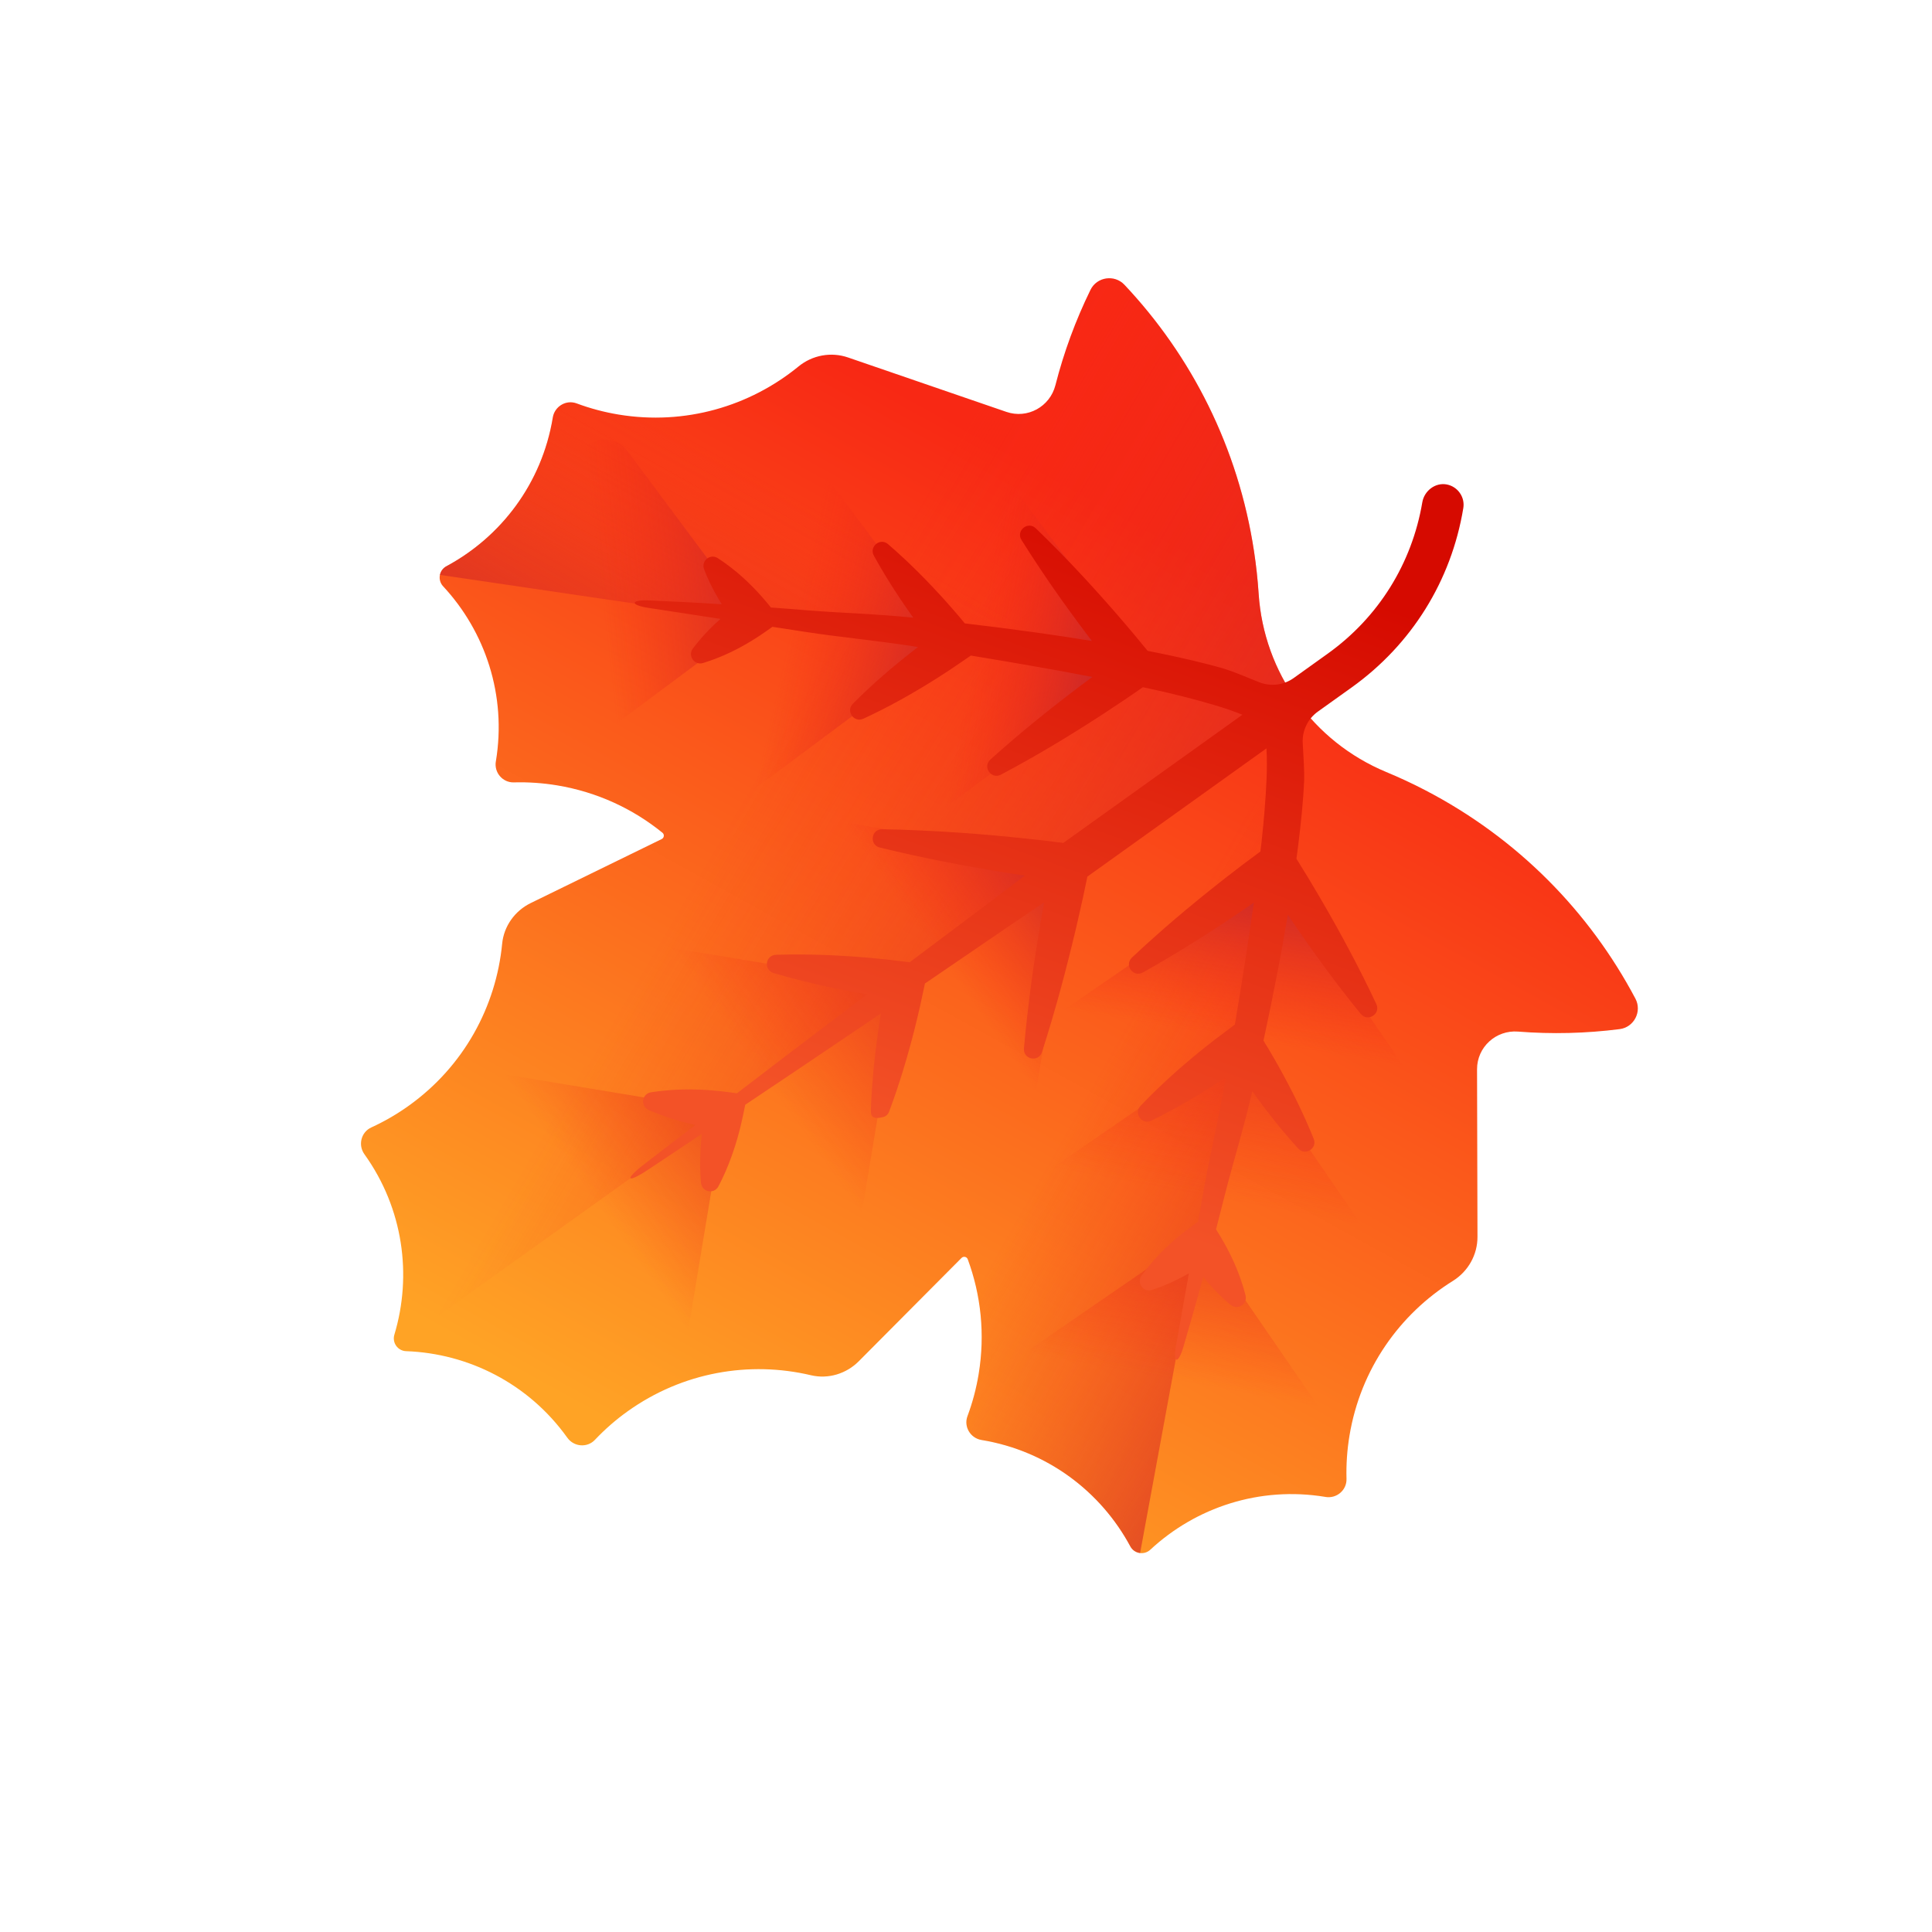 <?xml version="1.0" encoding="UTF-8"?> <svg xmlns="http://www.w3.org/2000/svg" width="58" height="58" viewBox="0 0 58 58" fill="none"><g clip-path="url(#clip0_1482_1943)"><path d="M16.596 12.53L16.595 12.537C16.268 14.515 15.04 16.118 13.401 16.999C13.179 17.119 13.13 17.415 13.302 17.6C14.569 18.962 15.214 20.875 14.887 22.853L14.885 22.86C14.83 23.192 15.089 23.497 15.425 23.488C15.86 23.476 16.295 23.506 16.724 23.577C17.928 23.777 19.004 24.282 19.888 25C19.951 25.052 19.939 25.153 19.865 25.189L15.934 27.11C15.457 27.343 15.126 27.803 15.075 28.331C14.893 30.212 13.93 32.008 12.272 33.194C11.912 33.452 11.534 33.669 11.146 33.847C10.84 33.987 10.743 34.376 10.939 34.649L10.943 34.655C12.11 36.285 12.375 38.287 11.839 40.069C11.822 40.125 11.818 40.184 11.828 40.242C11.837 40.3 11.86 40.355 11.894 40.403C11.928 40.451 11.973 40.491 12.025 40.518C12.077 40.546 12.135 40.562 12.194 40.563C14.053 40.631 15.862 41.527 17.029 43.158L17.033 43.163C17.229 43.437 17.628 43.47 17.859 43.226C18.158 42.91 18.486 42.623 18.84 42.37C20.498 41.184 22.508 40.851 24.347 41.286C24.864 41.408 25.407 41.242 25.781 40.866L28.866 37.764C28.924 37.706 29.023 37.726 29.052 37.803C29.447 38.871 29.578 40.053 29.379 41.257C29.308 41.686 29.196 42.108 29.044 42.515C28.927 42.831 29.133 43.174 29.465 43.229L29.472 43.23C31.45 43.557 33.053 44.785 33.934 46.424C34.053 46.646 34.349 46.695 34.534 46.523C35.897 45.256 37.81 44.611 39.788 44.938L39.795 44.94C40.127 44.994 40.432 44.736 40.423 44.399C40.411 43.965 40.441 43.53 40.512 43.101C40.843 41.099 42.021 39.448 43.618 38.453C44.076 38.167 44.357 37.669 44.355 37.129L44.342 32.101C44.34 31.436 44.909 30.917 45.572 30.969C46.589 31.049 47.611 31.024 48.623 30.895C49.056 30.84 49.301 30.365 49.096 29.979C47.723 27.385 45.574 25.168 42.772 23.715C42.395 23.519 42.01 23.34 41.617 23.177C39.419 22.263 37.941 20.198 37.785 17.823C37.757 17.398 37.711 16.976 37.647 16.556C37.175 13.435 35.77 10.686 33.757 8.55C33.458 8.232 32.929 8.31 32.737 8.702C32.289 9.618 31.936 10.578 31.684 11.566C31.519 12.211 30.845 12.582 30.215 12.366L25.46 10.732C24.95 10.556 24.387 10.661 23.97 11.003C22.513 12.194 20.57 12.776 18.568 12.445C18.139 12.374 17.718 12.262 17.31 12.11C16.995 11.993 16.652 12.199 16.596 12.53Z" fill="url(#paint0_linear_1482_1943)"></path><path d="M17.31 12.111C17.718 12.262 18.139 12.374 18.568 12.445C20.571 12.776 22.513 12.194 23.97 11.002C24.388 10.661 24.951 10.556 25.46 10.731L30.215 12.366C30.845 12.582 31.52 12.211 31.684 11.566C31.936 10.578 32.289 9.619 32.738 8.702C32.929 8.31 33.458 8.232 33.758 8.549C35.769 10.686 37.176 13.435 37.648 16.556C37.711 16.976 37.757 17.398 37.785 17.822C37.864 19.01 38.271 20.12 38.935 21.048L34.227 46.622C34.166 46.615 34.107 46.594 34.056 46.559C34.005 46.525 33.964 46.478 33.934 46.424C33.053 44.785 31.45 43.558 29.472 43.23L29.465 43.229C29.133 43.174 28.927 42.831 29.045 42.515C29.196 42.108 29.308 41.686 29.38 41.257C29.578 40.053 29.447 38.872 29.052 37.803C29.024 37.727 28.924 37.706 28.866 37.765L25.781 40.865C25.597 41.05 25.37 41.186 25.12 41.261C24.869 41.337 24.602 41.346 24.348 41.285C22.508 40.852 20.498 41.184 18.84 42.371C18.48 42.629 18.153 42.915 17.859 43.225C17.628 43.47 17.229 43.437 17.033 43.164L17.029 43.158C15.863 41.528 14.053 40.631 12.193 40.564C12.134 40.562 12.077 40.547 12.025 40.519C11.973 40.491 11.929 40.452 11.894 40.404C11.86 40.356 11.837 40.301 11.828 40.243C11.818 40.185 11.822 40.125 11.839 40.069C12.375 38.287 12.11 36.285 10.943 34.655L10.939 34.649C10.743 34.376 10.841 33.988 11.146 33.848C11.542 33.667 11.919 33.448 12.272 33.195C13.93 32.008 14.893 30.212 15.075 28.331C15.126 27.802 15.458 27.343 15.935 27.11L19.864 25.19C19.939 25.154 19.952 25.052 19.888 25.001C19.004 24.283 17.928 23.777 16.724 23.577C16.295 23.506 15.86 23.477 15.425 23.488C15.09 23.498 14.83 23.192 14.885 22.86L14.887 22.854C15.214 20.875 14.569 18.963 13.302 17.6C13.131 17.415 13.179 17.118 13.401 17C15.04 16.119 16.267 14.516 16.596 12.538L16.596 12.531C16.651 12.199 16.995 11.993 17.31 12.111Z" fill="url(#paint1_linear_1482_1943)"></path><path d="M37.785 17.822C37.757 17.398 37.712 16.976 37.648 16.556C37.176 13.435 35.77 10.686 33.758 8.55C33.458 8.232 32.93 8.31 32.738 8.702C32.29 9.618 31.937 10.578 31.685 11.566C31.52 12.211 30.845 12.582 30.216 12.366L25.461 10.732C24.95 10.556 24.388 10.661 23.97 11.003C22.513 12.194 20.571 12.777 18.568 12.445C18.139 12.374 17.718 12.262 17.311 12.11C16.995 11.993 16.652 12.199 16.597 12.531L16.596 12.538C16.268 14.515 15.04 16.118 13.401 17C13.18 17.119 13.13 17.415 13.302 17.6C14.569 18.963 15.214 20.876 14.887 22.854L14.886 22.86C14.831 23.192 15.089 23.498 15.426 23.488C15.86 23.477 16.295 23.506 16.724 23.578C17.928 23.777 19.004 24.282 19.888 25.001C19.952 25.052 19.939 25.154 19.865 25.19L15.935 27.11C15.458 27.343 15.126 27.803 15.075 28.331C14.893 30.212 13.93 32.008 12.272 33.195C11.912 33.453 11.535 33.67 11.146 33.848C10.84 33.988 10.743 34.376 10.939 34.649L10.943 34.655C12.11 36.285 12.375 38.287 11.84 40.069C11.822 40.125 11.818 40.185 11.828 40.243C11.837 40.301 11.86 40.356 11.895 40.404L38.936 21.047C38.272 20.12 37.864 19.01 37.785 17.822Z" fill="url(#paint2_linear_1482_1943)"></path><path d="M17.31 12.111C17.718 12.262 18.139 12.374 18.568 12.445C20.571 12.776 22.514 12.194 23.97 11.002C24.388 10.661 24.951 10.556 25.46 10.731L30.215 12.366C30.845 12.582 31.52 12.211 31.684 11.566C31.936 10.578 32.29 9.619 32.738 8.702C32.929 8.31 33.458 8.232 33.758 8.549C35.769 10.686 37.176 13.435 37.648 16.556C37.711 16.976 37.757 17.398 37.785 17.822C37.863 19.011 38.272 20.12 38.936 21.048L13.209 17.259C13.22 17.204 13.242 17.152 13.276 17.108C13.309 17.063 13.352 17.026 13.402 17C15.04 16.119 16.268 14.516 16.596 12.538L16.596 12.531C16.651 12.199 16.996 11.993 17.31 12.111Z" fill="url(#paint3_linear_1482_1943)"></path><path d="M32.25 25.833L30.908 33.935C26.433 33.194 23.406 28.966 24.148 24.491L32.25 25.833Z" fill="url(#paint4_linear_1482_1943)"></path><path d="M27.001 29.59L25.659 37.693C21.184 36.951 18.157 32.723 18.899 28.248L27.001 29.59Z" fill="url(#paint5_linear_1482_1943)"></path><path d="M21.753 33.347L20.411 41.45C15.936 40.708 12.909 36.48 13.651 32.005L21.753 33.347Z" fill="url(#paint6_linear_1482_1943)"></path><path d="M38.075 26.102L42.729 32.869C38.991 35.439 33.878 34.493 31.307 30.756L38.075 26.102Z" fill="url(#paint7_linear_1482_1943)"></path><path d="M37.094 31.279L41.748 38.047C38.011 40.617 32.897 39.671 30.327 35.933L37.094 31.279Z" fill="url(#paint8_linear_1482_1943)"></path><path d="M35.999 37.015L39.688 42.38C39.963 42.779 39.862 43.326 39.462 43.601L39.364 43.669C36.455 45.669 32.476 44.932 30.476 42.024L30.408 41.925C30.133 41.526 30.234 40.979 30.634 40.704L35.999 37.015Z" fill="url(#paint9_linear_1482_1943)"></path><path d="M34.3 19.834L29.395 13.246C25.757 15.955 25.004 21.101 27.713 24.739L34.3 19.834Z" fill="url(#paint10_linear_1482_1943)"></path><path d="M28.526 19.309L23.621 12.722C19.983 15.431 19.23 20.577 21.939 24.215L28.526 19.309Z" fill="url(#paint11_linear_1482_1943)"></path><path d="M22.637 18.645L18.837 13.542C18.554 13.162 18.017 13.084 17.637 13.367L17.543 13.437C14.777 15.496 14.204 19.409 16.264 22.175L16.334 22.269C16.617 22.649 17.154 22.727 17.535 22.444L22.637 18.645Z" fill="url(#paint12_linear_1482_1943)"></path><path d="M21.137 17.088L21.153 17.13C21.195 17.238 21.241 17.344 21.29 17.449C21.313 17.502 21.339 17.553 21.365 17.604C21.391 17.654 21.416 17.706 21.443 17.755C21.514 17.887 21.59 18.015 21.669 18.14L21.669 18.141C20.827 18.084 20.094 18.053 19.495 18.026C18.92 17.998 18.904 18.165 19.473 18.25L21.63 18.58C21.51 18.686 21.393 18.795 21.28 18.911C21.201 18.993 21.123 19.077 21.049 19.163C20.973 19.25 20.899 19.34 20.829 19.432L20.799 19.472C20.64 19.687 20.846 19.98 21.102 19.905L21.15 19.89C21.26 19.856 21.369 19.818 21.478 19.776C21.584 19.735 21.69 19.692 21.794 19.645C22.207 19.459 22.593 19.234 22.959 18.979L23.188 18.818L24.181 18.97C25.153 19.122 26.291 19.226 27.404 19.4L27.56 19.425C27.513 19.459 27.468 19.494 27.423 19.53C27.267 19.654 27.11 19.774 26.958 19.902C26.804 20.027 26.652 20.155 26.503 20.286C26.352 20.417 26.204 20.551 26.058 20.687C25.912 20.823 25.767 20.963 25.626 21.105L25.602 21.129C25.386 21.349 25.636 21.704 25.916 21.577L25.947 21.563C26.309 21.395 26.666 21.213 27.016 21.02C27.19 20.924 27.363 20.826 27.533 20.724C27.706 20.625 27.873 20.519 28.042 20.415C28.127 20.364 28.209 20.308 28.292 20.255L28.541 20.093L29.031 19.759L29.146 19.68C29.73 19.776 30.314 19.875 30.897 19.976C31.531 20.086 32.164 20.202 32.795 20.323L32.768 20.342C32.653 20.428 32.536 20.511 32.423 20.599C32.195 20.773 31.965 20.944 31.74 21.123C31.513 21.299 31.289 21.479 31.066 21.661C30.843 21.842 30.622 22.027 30.403 22.214C30.184 22.401 29.967 22.592 29.752 22.784L29.731 22.803C29.489 23.023 29.758 23.408 30.048 23.256L30.073 23.243C30.328 23.108 30.581 22.969 30.832 22.827C31.083 22.686 31.332 22.542 31.579 22.395C31.826 22.248 32.072 22.098 32.315 21.946C32.56 21.796 32.8 21.639 33.042 21.484C33.163 21.407 33.282 21.326 33.401 21.247L33.76 21.009L34.31 20.631C34.405 20.652 34.501 20.671 34.596 20.692C35.219 20.829 35.841 20.985 36.446 21.163C36.74 21.25 37.029 21.347 37.298 21.457L31.922 25.305L31.276 25.226L30.802 25.175C30.644 25.158 30.486 25.14 30.328 25.126C30.011 25.097 29.695 25.064 29.378 25.041C29.06 25.015 28.743 24.992 28.425 24.973C28.107 24.953 27.789 24.937 27.471 24.924C27.151 24.91 26.832 24.901 26.513 24.895L26.482 24.895C26.151 24.89 26.09 25.363 26.411 25.443L26.441 25.45C27.061 25.601 27.684 25.738 28.31 25.861C28.622 25.923 28.935 25.982 29.249 26.037C29.561 26.096 29.876 26.144 30.189 26.197C30.346 26.224 30.503 26.246 30.66 26.27L30.767 26.286C30.377 26.584 29.985 26.881 29.593 27.176L27.492 28.75L27.311 28.887L27.275 28.882L26.622 28.805L26.294 28.773C26.185 28.763 26.076 28.75 25.967 28.743C25.748 28.727 25.529 28.707 25.309 28.696C25.09 28.683 24.87 28.672 24.65 28.666C24.208 28.651 23.766 28.65 23.324 28.663L23.29 28.665C22.977 28.677 22.92 29.118 23.22 29.209L23.252 29.219C23.465 29.281 23.678 29.341 23.892 29.396C24.106 29.452 24.32 29.505 24.535 29.554C24.75 29.603 24.965 29.649 25.181 29.692C25.396 29.738 25.612 29.774 25.828 29.814C25.897 29.827 25.966 29.837 26.035 29.849L25.461 30.282L23.566 31.719L22.124 32.821L21.827 32.782C21.337 32.719 20.843 32.691 20.342 32.713C20.216 32.718 20.091 32.727 19.966 32.739C19.839 32.75 19.712 32.766 19.586 32.785L19.54 32.792C19.268 32.837 19.22 33.208 19.471 33.32L19.515 33.34C19.632 33.39 19.75 33.437 19.87 33.481C19.988 33.524 20.107 33.564 20.227 33.601C20.442 33.667 20.659 33.724 20.879 33.772C20.266 34.239 19.743 34.638 19.339 34.952C18.73 35.422 18.814 35.541 19.456 35.115C19.884 34.834 20.43 34.467 21.071 34.037C21.045 34.261 21.029 34.485 21.022 34.71C21.019 34.772 21.02 34.835 21.02 34.898C21.019 34.961 21.018 35.024 21.021 35.087C21.024 35.215 21.03 35.342 21.04 35.469L21.044 35.511C21.069 35.786 21.436 35.86 21.566 35.617L21.586 35.58C21.644 35.466 21.7 35.352 21.752 35.235C21.779 35.178 21.802 35.12 21.826 35.062C21.85 35.004 21.876 34.946 21.897 34.887C22.079 34.42 22.212 33.944 22.312 33.46L22.372 33.166L23.879 32.156L25.851 30.826L26.447 30.422C26.435 30.491 26.423 30.56 26.413 30.63C26.381 30.847 26.346 31.064 26.32 31.282C26.29 31.5 26.266 31.718 26.243 31.938C26.23 32.047 26.222 32.157 26.211 32.267C26.201 32.377 26.191 32.486 26.184 32.597C26.168 32.818 26.155 33.039 26.146 33.26C26.14 33.444 26.124 33.635 26.516 33.534C26.554 33.525 26.59 33.506 26.62 33.48C26.65 33.453 26.673 33.42 26.687 33.383L26.692 33.371C26.77 33.163 26.844 32.955 26.915 32.745C26.951 32.64 26.985 32.535 27.018 32.43C27.051 32.325 27.087 32.22 27.117 32.114C27.181 31.904 27.244 31.693 27.301 31.48C27.362 31.269 27.414 31.056 27.469 30.843C27.524 30.631 27.571 30.417 27.622 30.203C27.669 29.989 27.714 29.774 27.76 29.56L27.767 29.525L27.955 29.398L30.123 27.917C30.529 27.639 30.937 27.364 31.344 27.092C31.308 27.284 31.275 27.476 31.243 27.668C31.191 27.982 31.137 28.295 31.091 28.61C31.042 28.924 30.998 29.239 30.955 29.555C30.932 29.712 30.915 29.871 30.895 30.029C30.875 30.187 30.855 30.345 30.838 30.503C30.802 30.821 30.77 31.138 30.741 31.456L30.74 31.476C30.712 31.805 31.179 31.9 31.281 31.585L31.287 31.567C31.384 31.263 31.478 30.958 31.569 30.651C31.615 30.499 31.658 30.345 31.701 30.192C31.744 30.039 31.79 29.886 31.83 29.732C31.913 29.424 31.995 29.117 32.072 28.808C32.153 28.5 32.224 28.191 32.299 27.882C32.373 27.573 32.44 27.262 32.51 26.952L32.644 26.316L38.02 22.467C38.037 22.757 38.036 23.062 38.024 23.368C37.997 23.998 37.943 24.637 37.873 25.271C37.862 25.369 37.849 25.465 37.838 25.563L37.304 25.96L36.963 26.223C36.849 26.311 36.734 26.397 36.623 26.487C36.398 26.666 36.172 26.842 35.951 27.026C35.728 27.207 35.508 27.391 35.289 27.578C35.07 27.764 34.853 27.953 34.639 28.146C34.423 28.338 34.211 28.532 34 28.73L33.98 28.75C33.743 28.975 34.02 29.354 34.306 29.195L34.331 29.182C34.583 29.041 34.833 28.897 35.081 28.749C35.329 28.602 35.575 28.453 35.818 28.3C36.062 28.148 36.304 27.994 36.544 27.836C36.786 27.681 37.023 27.518 37.261 27.358C37.381 27.279 37.497 27.195 37.615 27.114L37.641 27.096C37.552 27.732 37.457 28.368 37.357 29.003C37.265 29.588 37.17 30.173 37.072 30.758L36.963 30.84L36.488 31.196L36.254 31.38C36.177 31.441 36.098 31.501 36.022 31.565C35.87 31.692 35.715 31.815 35.566 31.946C35.414 32.075 35.265 32.207 35.119 32.341C34.971 32.475 34.826 32.612 34.683 32.751C34.54 32.891 34.398 33.033 34.26 33.178L34.237 33.202C34.027 33.426 34.283 33.777 34.561 33.644L34.591 33.629C34.95 33.453 35.302 33.264 35.648 33.063C35.82 32.964 35.99 32.862 36.159 32.756C36.329 32.654 36.493 32.544 36.66 32.436C36.708 32.406 36.755 32.374 36.802 32.342L36.776 32.495C36.581 33.605 36.313 34.716 36.144 35.685L35.967 36.676L35.743 36.84C35.383 37.103 35.046 37.395 34.736 37.727C34.659 37.811 34.584 37.897 34.51 37.984C34.436 38.073 34.365 38.164 34.297 38.258L34.268 38.298C34.114 38.516 34.325 38.806 34.58 38.725L34.627 38.709C34.737 38.672 34.846 38.632 34.953 38.588C35.058 38.545 35.163 38.499 35.266 38.45C35.412 38.381 35.552 38.306 35.691 38.227L35.308 40.374C35.206 40.94 35.369 40.978 35.529 40.425C35.696 39.85 35.903 39.146 36.121 38.331L36.122 38.331C36.215 38.447 36.312 38.559 36.412 38.668C36.45 38.71 36.491 38.75 36.531 38.791C36.571 38.832 36.61 38.873 36.653 38.912C36.735 38.992 36.822 39.069 36.91 39.145C36.922 39.154 36.934 39.164 36.945 39.173C37.152 39.343 37.456 39.153 37.393 38.893L37.382 38.849C37.353 38.737 37.32 38.626 37.284 38.516C37.267 38.46 37.247 38.407 37.228 38.353C37.208 38.3 37.19 38.246 37.169 38.193C37.004 37.771 36.798 37.374 36.562 36.996L36.506 36.907C36.597 36.559 36.688 36.197 36.783 35.823C37.018 34.894 37.351 33.827 37.594 32.76C37.669 32.866 37.745 32.97 37.823 33.073C37.94 33.234 38.062 33.391 38.185 33.547C38.245 33.626 38.309 33.703 38.372 33.78C38.435 33.858 38.497 33.935 38.563 34.011C38.691 34.164 38.824 34.314 38.958 34.463L38.976 34.482C39.185 34.709 39.553 34.477 39.439 34.191L39.43 34.167C39.354 33.981 39.276 33.796 39.194 33.614C39.154 33.523 39.111 33.432 39.069 33.342C39.026 33.252 38.985 33.161 38.94 33.072C38.852 32.894 38.764 32.716 38.67 32.541C38.58 32.364 38.483 32.191 38.387 32.018C38.292 31.844 38.189 31.675 38.09 31.503C38.038 31.415 37.984 31.328 37.931 31.241C38.079 30.555 38.219 29.867 38.352 29.177C38.462 28.615 38.564 28.041 38.662 27.46C38.704 27.523 38.746 27.587 38.789 27.65C38.952 27.886 39.112 28.124 39.279 28.358C39.444 28.593 39.613 28.825 39.783 29.057C39.867 29.174 39.955 29.288 40.041 29.403C40.127 29.518 40.214 29.633 40.303 29.747C40.478 29.975 40.658 30.201 40.84 30.425L40.851 30.438C41.059 30.691 41.457 30.441 41.319 30.145L41.312 30.129C41.188 29.867 41.063 29.608 40.934 29.35C40.87 29.221 40.804 29.093 40.738 28.965C40.672 28.838 40.607 28.709 40.538 28.583C40.403 28.329 40.267 28.075 40.127 27.825C39.989 27.573 39.844 27.325 39.701 27.076C39.559 26.828 39.409 26.583 39.263 26.336L38.92 25.78C38.937 25.654 38.954 25.527 38.97 25.401C39.051 24.751 39.123 24.092 39.152 23.414C39.16 23.225 39.135 22.726 39.109 22.318C39.097 22.134 39.133 21.95 39.212 21.783C39.291 21.616 39.412 21.472 39.562 21.364L40.58 20.636C42.378 19.348 43.568 17.438 43.929 15.256C43.943 15.175 43.94 15.093 43.922 15.014C43.903 14.934 43.869 14.859 43.821 14.793C43.732 14.668 43.596 14.576 43.434 14.544C43.09 14.478 42.758 14.733 42.699 15.078C42.387 16.922 41.379 18.536 39.857 19.625L38.839 20.354C38.689 20.462 38.514 20.529 38.33 20.551C38.146 20.572 37.96 20.546 37.789 20.476C37.412 20.32 36.948 20.135 36.766 20.081C36.116 19.891 35.468 19.747 34.827 19.614C34.702 19.588 34.578 19.563 34.453 19.539L34.036 19.034C33.85 18.816 33.666 18.596 33.477 18.38C33.287 18.165 33.099 17.948 32.905 17.736C32.714 17.522 32.518 17.312 32.321 17.102C32.224 16.997 32.123 16.894 32.023 16.79C31.923 16.686 31.824 16.582 31.722 16.481C31.519 16.275 31.314 16.072 31.107 15.872L31.094 15.86C30.858 15.634 30.493 15.93 30.665 16.208L30.674 16.223C30.828 16.467 30.984 16.71 31.143 16.95C31.222 17.071 31.303 17.19 31.384 17.309C31.465 17.427 31.545 17.547 31.628 17.665C31.793 17.9 31.958 18.135 32.128 18.367C32.295 18.601 32.468 18.829 32.64 19.059C32.686 19.12 32.733 19.181 32.78 19.242C32.205 19.148 31.63 19.061 31.053 18.982C30.358 18.885 29.662 18.796 28.965 18.715C28.899 18.636 28.834 18.556 28.767 18.478C28.637 18.329 28.509 18.177 28.376 18.031C28.242 17.885 28.11 17.737 27.972 17.594C27.836 17.449 27.696 17.308 27.556 17.168C27.486 17.096 27.413 17.028 27.342 16.959C27.27 16.89 27.199 16.82 27.125 16.753C26.978 16.616 26.829 16.482 26.677 16.351L26.658 16.334C26.423 16.135 26.086 16.409 26.233 16.679L26.245 16.702C26.343 16.877 26.442 17.051 26.546 17.222C26.596 17.309 26.649 17.393 26.703 17.477C26.756 17.562 26.807 17.647 26.863 17.73C26.971 17.896 27.081 18.062 27.194 18.225C27.268 18.333 27.342 18.439 27.419 18.544C26.33 18.43 25.212 18.401 24.256 18.324C23.885 18.293 23.514 18.264 23.143 18.238L23.075 18.154C22.793 17.809 22.484 17.486 22.137 17.193C22.095 17.156 22.049 17.122 22.005 17.086C21.96 17.05 21.916 17.014 21.869 16.98C21.777 16.911 21.682 16.844 21.585 16.78L21.546 16.755C21.32 16.611 21.043 16.839 21.137 17.088Z" fill="url(#paint13_linear_1482_1943)"></path></g><defs><linearGradient id="paint0_linear_1482_1943" x1="20.198" y1="43.775" x2="35.334" y2="16.304" gradientUnits="userSpaceOnUse"><stop stop-color="#FFA325"></stop><stop offset="1" stop-color="#F82814"></stop></linearGradient><linearGradient id="paint1_linear_1482_1943" x1="33.793" y1="30.703" x2="45.369" y2="37.27" gradientUnits="userSpaceOnUse"><stop stop-color="#F82814" stop-opacity="0"></stop><stop offset="1" stop-color="#C0272D"></stop></linearGradient><linearGradient id="paint2_linear_1482_1943" x1="22.167" y1="24.074" x2="41.234" y2="35.296" gradientUnits="userSpaceOnUse"><stop stop-color="#F82814" stop-opacity="0"></stop><stop offset="1" stop-color="#C0272D"></stop></linearGradient><linearGradient id="paint3_linear_1482_1943" x1="27.377" y1="16.805" x2="21.826" y2="26.719" gradientUnits="userSpaceOnUse"><stop stop-color="#F82814" stop-opacity="0"></stop><stop offset="1" stop-color="#C0272D"></stop></linearGradient><linearGradient id="paint4_linear_1482_1943" x1="28.202" y1="28.731" x2="32.439" y2="25.698" gradientUnits="userSpaceOnUse"><stop stop-color="#F82814" stop-opacity="0"></stop><stop offset="1" stop-color="#C0272D"></stop></linearGradient><linearGradient id="paint5_linear_1482_1943" x1="22.982" y1="32.467" x2="30.592" y2="27.02" gradientUnits="userSpaceOnUse"><stop stop-color="#F82814" stop-opacity="0"></stop><stop offset="1" stop-color="#C0272D"></stop></linearGradient><linearGradient id="paint6_linear_1482_1943" x1="17.901" y1="36.105" x2="25.256" y2="30.84" gradientUnits="userSpaceOnUse"><stop stop-color="#F82814" stop-opacity="0"></stop><stop offset="1" stop-color="#C0272D"></stop></linearGradient><linearGradient id="paint7_linear_1482_1943" x1="37.124" y1="31.173" x2="37.944" y2="26.222" gradientUnits="userSpaceOnUse"><stop stop-color="#F82814" stop-opacity="0"></stop><stop offset="1" stop-color="#C0272D"></stop></linearGradient><linearGradient id="paint8_linear_1482_1943" x1="36.224" y1="35.945" x2="37.866" y2="27.049" gradientUnits="userSpaceOnUse"><stop stop-color="#F82814" stop-opacity="0"></stop><stop offset="1" stop-color="#C0272D"></stop></linearGradient><linearGradient id="paint9_linear_1482_1943" x1="35.174" y1="41.448" x2="36.734" y2="32.997" gradientUnits="userSpaceOnUse"><stop stop-color="#F82814" stop-opacity="0"></stop><stop offset="1" stop-color="#C0272D"></stop></linearGradient><linearGradient id="paint10_linear_1482_1943" x1="29.307" y1="19.126" x2="33.487" y2="19.868" gradientUnits="userSpaceOnUse"><stop stop-color="#F82814" stop-opacity="0"></stop><stop offset="1" stop-color="#C0272D"></stop></linearGradient><linearGradient id="paint11_linear_1482_1943" x1="23.778" y1="18.698" x2="28.757" y2="19.845" gradientUnits="userSpaceOnUse"><stop stop-color="#F82814" stop-opacity="0"></stop><stop offset="1" stop-color="#C0272D"></stop></linearGradient><linearGradient id="paint12_linear_1482_1943" x1="18.043" y1="17.852" x2="23.49" y2="17.221" gradientUnits="userSpaceOnUse"><stop stop-color="#F82814" stop-opacity="0"></stop><stop offset="1" stop-color="#C0272D"></stop></linearGradient><linearGradient id="paint13_linear_1482_1943" x1="26.665" y1="34.005" x2="33.434" y2="15.24" gradientUnits="userSpaceOnUse"><stop stop-color="#F35227"></stop><stop offset="1" stop-color="#D60A00"></stop></linearGradient><clipPath id="clip0_1482_1943"><rect width="40.868" height="40.868" fill="white" transform="translate(23.788 57.02) rotate(-125.595)"></rect></clipPath></defs></svg> 